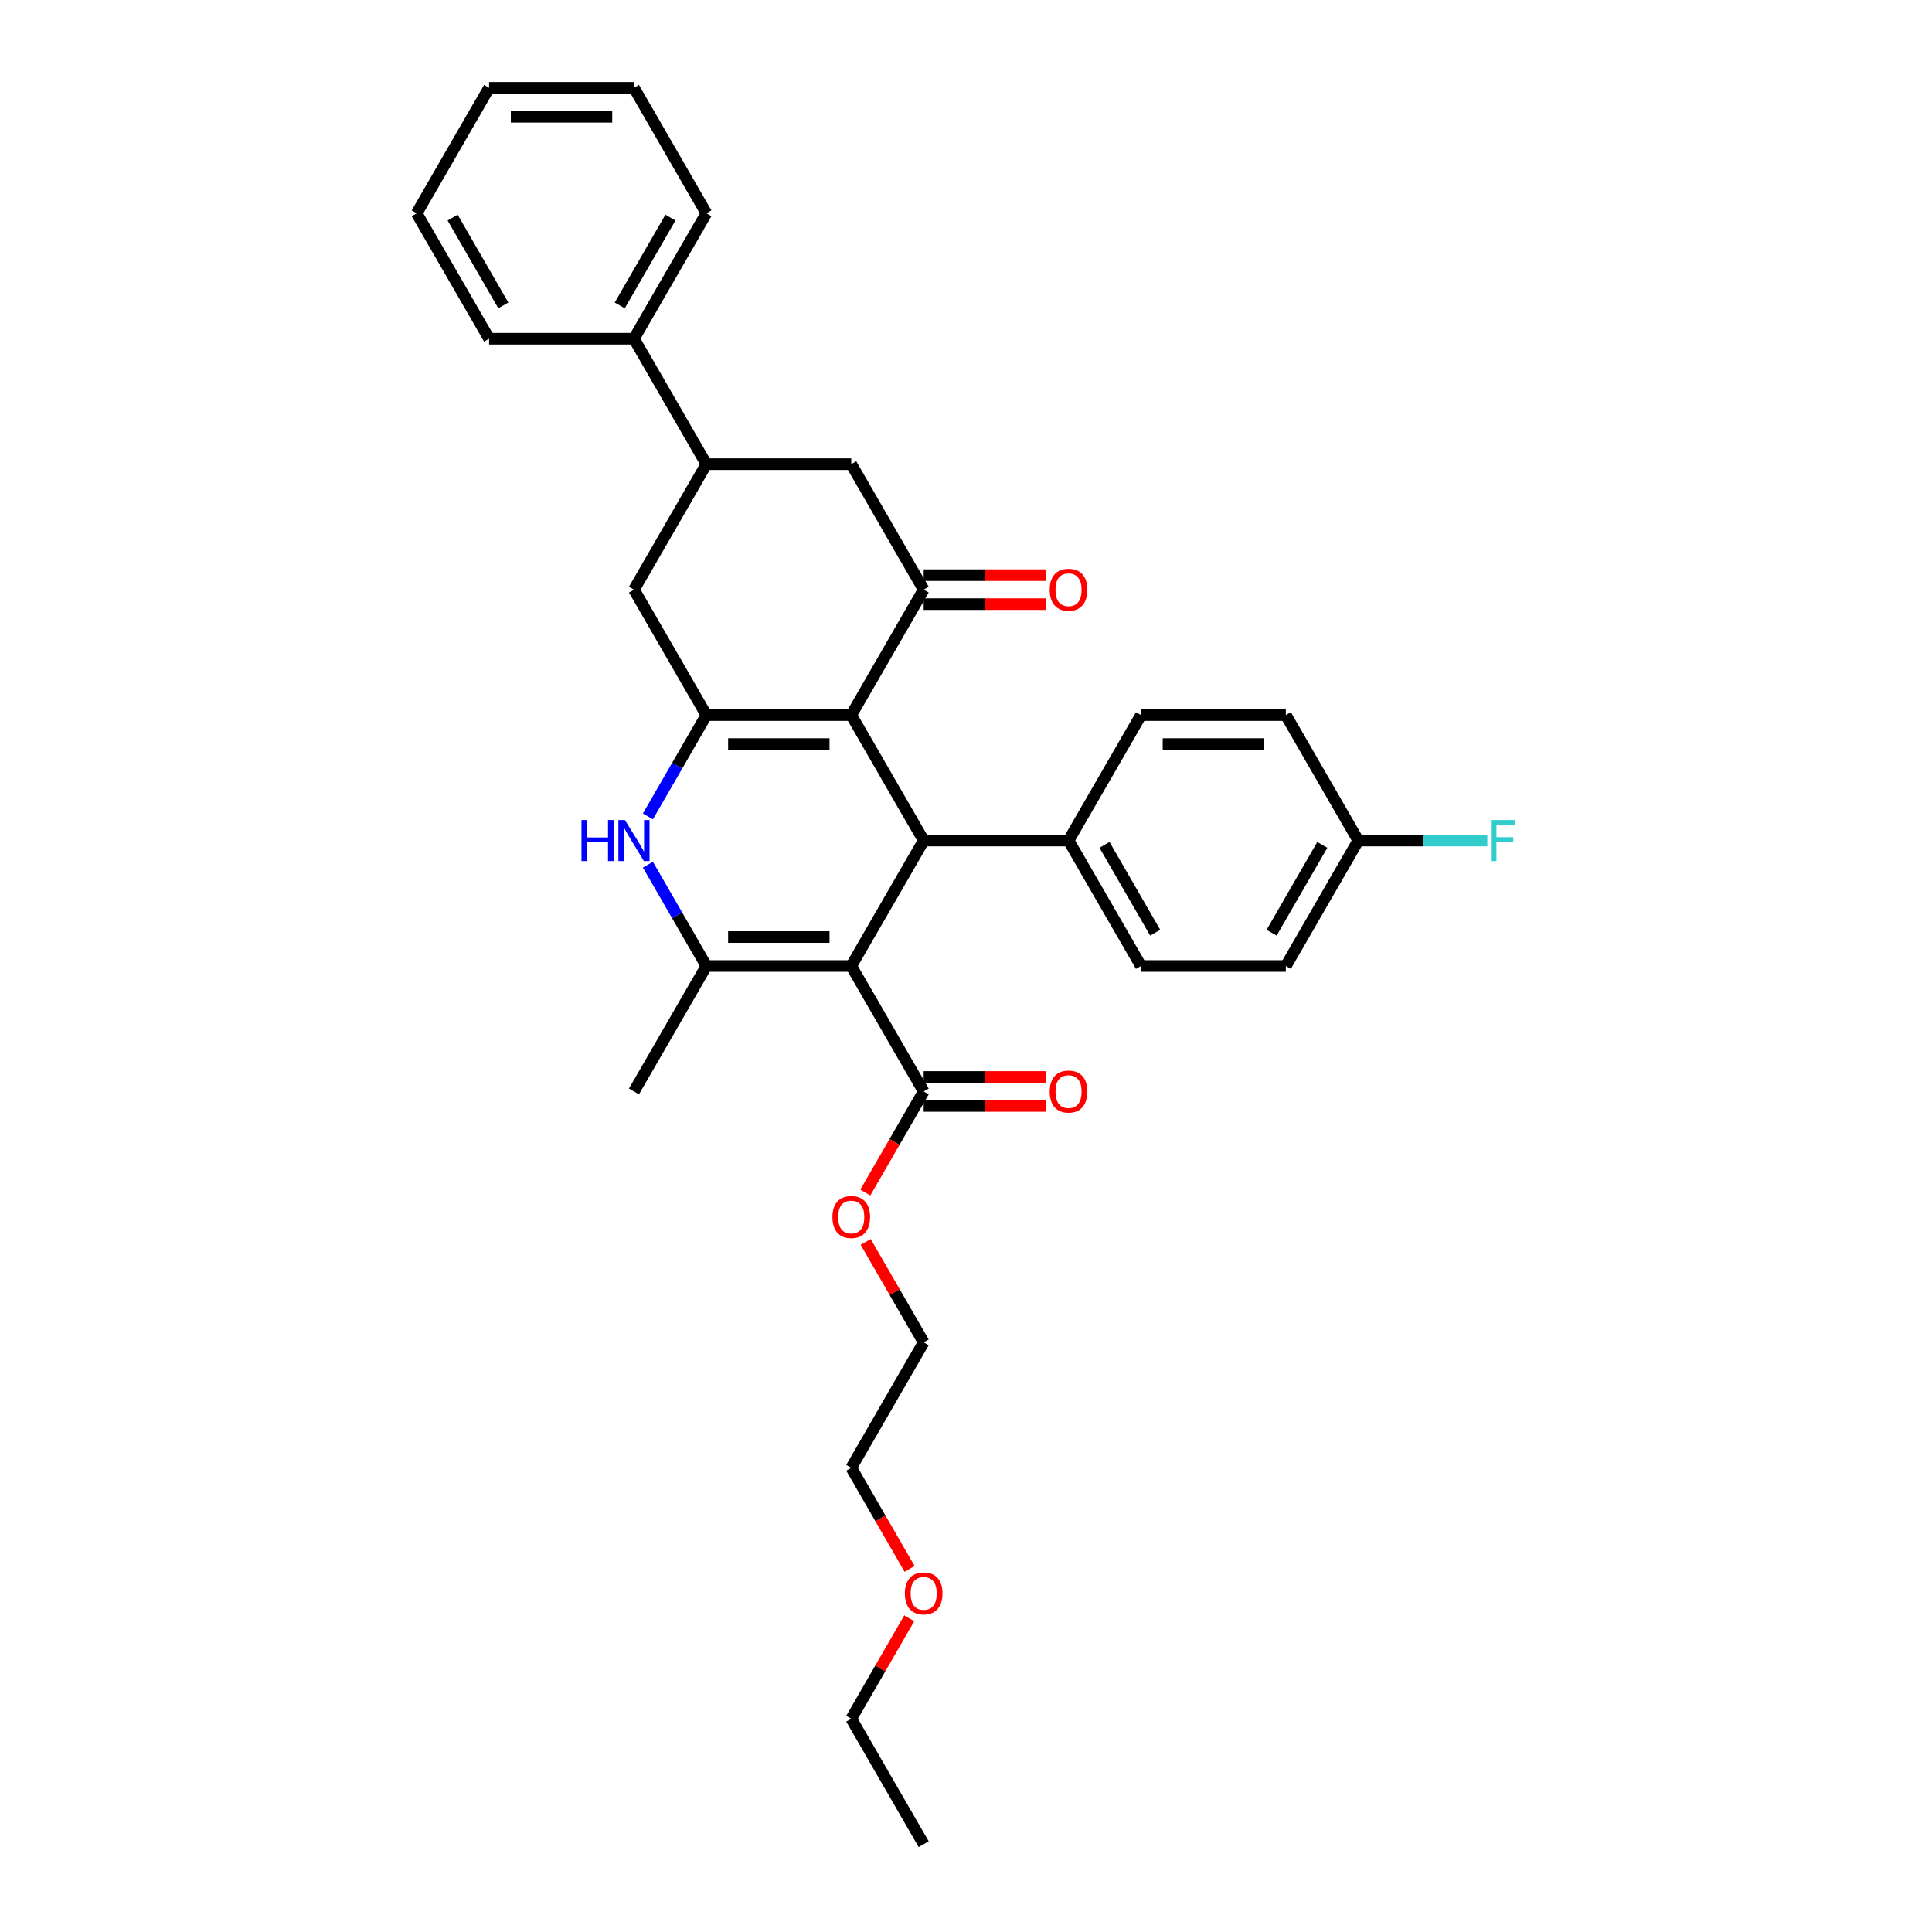 <?xml version='1.0' encoding='iso-8859-1'?>
<svg version='1.1' baseProfile='full'
              xmlns='http://www.w3.org/2000/svg'
                      xmlns:rdkit='http://www.rdkit.org/xml'
                      xmlns:xlink='http://www.w3.org/1999/xlink'
                  xml:space='preserve'
width='1000px' height='1000px' viewBox='0 0 1000 1000'>
<!-- END OF HEADER -->
<rect style='opacity:1.0;fill:#FFFFFF;stroke:none' width='1000' height='1000' x='0' y='0'> </rect>
<path class='bond-2' d='M 440.608,500 L 365.627,500' style='fill:none;fill-rule:evenodd;stroke:#000000;stroke-width:6px;stroke-linecap:butt;stroke-linejoin:miter;stroke-opacity:1' />
<path class='bond-2' d='M 429.361,485.004 L 376.874,485.004' style='fill:none;fill-rule:evenodd;stroke:#000000;stroke-width:6px;stroke-linecap:butt;stroke-linejoin:miter;stroke-opacity:1' />
<path class='bond-3' d='M 440.608,500 L 478.098,435.065' style='fill:none;fill-rule:evenodd;stroke:#000000;stroke-width:6px;stroke-linecap:butt;stroke-linejoin:miter;stroke-opacity:1' />
<path class='bond-6' d='M 440.608,500 L 478.098,564.935' style='fill:none;fill-rule:evenodd;stroke:#000000;stroke-width:6px;stroke-linecap:butt;stroke-linejoin:miter;stroke-opacity:1' />
<path class='bond-0' d='M 440.608,370.13 L 478.098,435.065' style='fill:none;fill-rule:evenodd;stroke:#000000;stroke-width:6px;stroke-linecap:butt;stroke-linejoin:miter;stroke-opacity:1' />
<path class='bond-1' d='M 440.608,370.13 L 365.627,370.13' style='fill:none;fill-rule:evenodd;stroke:#000000;stroke-width:6px;stroke-linecap:butt;stroke-linejoin:miter;stroke-opacity:1' />
<path class='bond-1' d='M 429.361,385.126 L 376.874,385.126' style='fill:none;fill-rule:evenodd;stroke:#000000;stroke-width:6px;stroke-linecap:butt;stroke-linejoin:miter;stroke-opacity:1' />
<path class='bond-5' d='M 440.608,370.13 L 478.098,305.195' style='fill:none;fill-rule:evenodd;stroke:#000000;stroke-width:6px;stroke-linecap:butt;stroke-linejoin:miter;stroke-opacity:1' />
<path class='bond-7' d='M 365.627,370.13 L 328.137,305.195' style='fill:none;fill-rule:evenodd;stroke:#000000;stroke-width:6px;stroke-linecap:butt;stroke-linejoin:miter;stroke-opacity:1' />
<path class='bond-32' d='M 365.627,370.13 L 350.488,396.352' style='fill:none;fill-rule:evenodd;stroke:#000000;stroke-width:6px;stroke-linecap:butt;stroke-linejoin:miter;stroke-opacity:1' />
<path class='bond-32' d='M 350.488,396.352 L 335.349,422.573' style='fill:none;fill-rule:evenodd;stroke:#0000FF;stroke-width:6px;stroke-linecap:butt;stroke-linejoin:miter;stroke-opacity:1' />
<path class='bond-4' d='M 365.627,500 L 350.488,473.778' style='fill:none;fill-rule:evenodd;stroke:#000000;stroke-width:6px;stroke-linecap:butt;stroke-linejoin:miter;stroke-opacity:1' />
<path class='bond-4' d='M 350.488,473.778 L 335.349,447.557' style='fill:none;fill-rule:evenodd;stroke:#0000FF;stroke-width:6px;stroke-linecap:butt;stroke-linejoin:miter;stroke-opacity:1' />
<path class='bond-18' d='M 365.627,500 L 328.137,564.935' style='fill:none;fill-rule:evenodd;stroke:#000000;stroke-width:6px;stroke-linecap:butt;stroke-linejoin:miter;stroke-opacity:1' />
<path class='bond-10' d='M 478.098,435.065 L 553.079,435.065' style='fill:none;fill-rule:evenodd;stroke:#000000;stroke-width:6px;stroke-linecap:butt;stroke-linejoin:miter;stroke-opacity:1' />
<path class='bond-9' d='M 478.098,305.195 L 440.608,240.26' style='fill:none;fill-rule:evenodd;stroke:#000000;stroke-width:6px;stroke-linecap:butt;stroke-linejoin:miter;stroke-opacity:1' />
<path class='bond-11' d='M 478.098,312.693 L 509.777,312.693' style='fill:none;fill-rule:evenodd;stroke:#000000;stroke-width:6px;stroke-linecap:butt;stroke-linejoin:miter;stroke-opacity:1' />
<path class='bond-11' d='M 509.777,312.693 L 541.457,312.693' style='fill:none;fill-rule:evenodd;stroke:#FF0000;stroke-width:6px;stroke-linecap:butt;stroke-linejoin:miter;stroke-opacity:1' />
<path class='bond-11' d='M 478.098,297.697 L 509.777,297.697' style='fill:none;fill-rule:evenodd;stroke:#000000;stroke-width:6px;stroke-linecap:butt;stroke-linejoin:miter;stroke-opacity:1' />
<path class='bond-11' d='M 509.777,297.697 L 541.457,297.697' style='fill:none;fill-rule:evenodd;stroke:#FF0000;stroke-width:6px;stroke-linecap:butt;stroke-linejoin:miter;stroke-opacity:1' />
<path class='bond-12' d='M 478.098,572.433 L 509.777,572.433' style='fill:none;fill-rule:evenodd;stroke:#000000;stroke-width:6px;stroke-linecap:butt;stroke-linejoin:miter;stroke-opacity:1' />
<path class='bond-12' d='M 509.777,572.433 L 541.457,572.433' style='fill:none;fill-rule:evenodd;stroke:#FF0000;stroke-width:6px;stroke-linecap:butt;stroke-linejoin:miter;stroke-opacity:1' />
<path class='bond-12' d='M 478.098,557.437 L 509.777,557.437' style='fill:none;fill-rule:evenodd;stroke:#000000;stroke-width:6px;stroke-linecap:butt;stroke-linejoin:miter;stroke-opacity:1' />
<path class='bond-12' d='M 509.777,557.437 L 541.457,557.437' style='fill:none;fill-rule:evenodd;stroke:#FF0000;stroke-width:6px;stroke-linecap:butt;stroke-linejoin:miter;stroke-opacity:1' />
<path class='bond-16' d='M 478.098,564.935 L 462.994,591.097' style='fill:none;fill-rule:evenodd;stroke:#000000;stroke-width:6px;stroke-linecap:butt;stroke-linejoin:miter;stroke-opacity:1' />
<path class='bond-16' d='M 462.994,591.097 L 447.889,617.258' style='fill:none;fill-rule:evenodd;stroke:#FF0000;stroke-width:6px;stroke-linecap:butt;stroke-linejoin:miter;stroke-opacity:1' />
<path class='bond-34' d='M 328.137,305.195 L 365.627,240.26' style='fill:none;fill-rule:evenodd;stroke:#000000;stroke-width:6px;stroke-linecap:butt;stroke-linejoin:miter;stroke-opacity:1' />
<path class='bond-8' d='M 365.627,240.26 L 440.608,240.26' style='fill:none;fill-rule:evenodd;stroke:#000000;stroke-width:6px;stroke-linecap:butt;stroke-linejoin:miter;stroke-opacity:1' />
<path class='bond-13' d='M 365.627,240.26 L 328.137,175.325' style='fill:none;fill-rule:evenodd;stroke:#000000;stroke-width:6px;stroke-linecap:butt;stroke-linejoin:miter;stroke-opacity:1' />
<path class='bond-14' d='M 553.079,435.065 L 590.569,500' style='fill:none;fill-rule:evenodd;stroke:#000000;stroke-width:6px;stroke-linecap:butt;stroke-linejoin:miter;stroke-opacity:1' />
<path class='bond-14' d='M 571.689,437.307 L 597.932,482.762' style='fill:none;fill-rule:evenodd;stroke:#000000;stroke-width:6px;stroke-linecap:butt;stroke-linejoin:miter;stroke-opacity:1' />
<path class='bond-15' d='M 553.079,435.065 L 590.569,370.13' style='fill:none;fill-rule:evenodd;stroke:#000000;stroke-width:6px;stroke-linecap:butt;stroke-linejoin:miter;stroke-opacity:1' />
<path class='bond-23' d='M 328.137,175.325 L 365.627,110.39' style='fill:none;fill-rule:evenodd;stroke:#000000;stroke-width:6px;stroke-linecap:butt;stroke-linejoin:miter;stroke-opacity:1' />
<path class='bond-23' d='M 320.774,158.086 L 347.017,112.632' style='fill:none;fill-rule:evenodd;stroke:#000000;stroke-width:6px;stroke-linecap:butt;stroke-linejoin:miter;stroke-opacity:1' />
<path class='bond-24' d='M 328.137,175.325 L 253.157,175.325' style='fill:none;fill-rule:evenodd;stroke:#000000;stroke-width:6px;stroke-linecap:butt;stroke-linejoin:miter;stroke-opacity:1' />
<path class='bond-20' d='M 590.569,500 L 665.55,500' style='fill:none;fill-rule:evenodd;stroke:#000000;stroke-width:6px;stroke-linecap:butt;stroke-linejoin:miter;stroke-opacity:1' />
<path class='bond-19' d='M 590.569,370.13 L 665.55,370.13' style='fill:none;fill-rule:evenodd;stroke:#000000;stroke-width:6px;stroke-linecap:butt;stroke-linejoin:miter;stroke-opacity:1' />
<path class='bond-19' d='M 601.816,385.126 L 654.302,385.126' style='fill:none;fill-rule:evenodd;stroke:#000000;stroke-width:6px;stroke-linecap:butt;stroke-linejoin:miter;stroke-opacity:1' />
<path class='bond-25' d='M 448.08,642.812 L 463.089,668.808' style='fill:none;fill-rule:evenodd;stroke:#FF0000;stroke-width:6px;stroke-linecap:butt;stroke-linejoin:miter;stroke-opacity:1' />
<path class='bond-25' d='M 463.089,668.808 L 478.098,694.805' style='fill:none;fill-rule:evenodd;stroke:#000000;stroke-width:6px;stroke-linecap:butt;stroke-linejoin:miter;stroke-opacity:1' />
<path class='bond-17' d='M 703.04,435.065 L 665.55,370.13' style='fill:none;fill-rule:evenodd;stroke:#000000;stroke-width:6px;stroke-linecap:butt;stroke-linejoin:miter;stroke-opacity:1' />
<path class='bond-21' d='M 703.04,435.065 L 736.436,435.065' style='fill:none;fill-rule:evenodd;stroke:#000000;stroke-width:6px;stroke-linecap:butt;stroke-linejoin:miter;stroke-opacity:1' />
<path class='bond-21' d='M 736.436,435.065 L 769.833,435.065' style='fill:none;fill-rule:evenodd;stroke:#33CCCC;stroke-width:6px;stroke-linecap:butt;stroke-linejoin:miter;stroke-opacity:1' />
<path class='bond-33' d='M 703.04,435.065 L 665.55,500' style='fill:none;fill-rule:evenodd;stroke:#000000;stroke-width:6px;stroke-linecap:butt;stroke-linejoin:miter;stroke-opacity:1' />
<path class='bond-33' d='M 684.429,437.307 L 658.186,482.762' style='fill:none;fill-rule:evenodd;stroke:#000000;stroke-width:6px;stroke-linecap:butt;stroke-linejoin:miter;stroke-opacity:1' />
<path class='bond-22' d='M 470.817,812.064 L 455.712,785.902' style='fill:none;fill-rule:evenodd;stroke:#FF0000;stroke-width:6px;stroke-linecap:butt;stroke-linejoin:miter;stroke-opacity:1' />
<path class='bond-22' d='M 455.712,785.902 L 440.608,759.74' style='fill:none;fill-rule:evenodd;stroke:#000000;stroke-width:6px;stroke-linecap:butt;stroke-linejoin:miter;stroke-opacity:1' />
<path class='bond-27' d='M 470.626,837.617 L 455.617,863.614' style='fill:none;fill-rule:evenodd;stroke:#FF0000;stroke-width:6px;stroke-linecap:butt;stroke-linejoin:miter;stroke-opacity:1' />
<path class='bond-27' d='M 455.617,863.614 L 440.608,889.61' style='fill:none;fill-rule:evenodd;stroke:#000000;stroke-width:6px;stroke-linecap:butt;stroke-linejoin:miter;stroke-opacity:1' />
<path class='bond-30' d='M 365.627,110.39 L 328.137,45.455' style='fill:none;fill-rule:evenodd;stroke:#000000;stroke-width:6px;stroke-linecap:butt;stroke-linejoin:miter;stroke-opacity:1' />
<path class='bond-29' d='M 253.157,175.325 L 215.666,110.39' style='fill:none;fill-rule:evenodd;stroke:#000000;stroke-width:6px;stroke-linecap:butt;stroke-linejoin:miter;stroke-opacity:1' />
<path class='bond-29' d='M 260.52,158.086 L 234.277,112.632' style='fill:none;fill-rule:evenodd;stroke:#000000;stroke-width:6px;stroke-linecap:butt;stroke-linejoin:miter;stroke-opacity:1' />
<path class='bond-26' d='M 478.098,694.805 L 440.608,759.74' style='fill:none;fill-rule:evenodd;stroke:#000000;stroke-width:6px;stroke-linecap:butt;stroke-linejoin:miter;stroke-opacity:1' />
<path class='bond-28' d='M 440.608,889.61 L 478.098,954.545' style='fill:none;fill-rule:evenodd;stroke:#000000;stroke-width:6px;stroke-linecap:butt;stroke-linejoin:miter;stroke-opacity:1' />
<path class='bond-31' d='M 215.666,110.39 L 253.157,45.455' style='fill:none;fill-rule:evenodd;stroke:#000000;stroke-width:6px;stroke-linecap:butt;stroke-linejoin:miter;stroke-opacity:1' />
<path class='bond-35' d='M 328.137,45.455 L 253.157,45.455' style='fill:none;fill-rule:evenodd;stroke:#000000;stroke-width:6px;stroke-linecap:butt;stroke-linejoin:miter;stroke-opacity:1' />
<path class='bond-35' d='M 316.89,60.451 L 264.404,60.451' style='fill:none;fill-rule:evenodd;stroke:#000000;stroke-width:6px;stroke-linecap:butt;stroke-linejoin:miter;stroke-opacity:1' />
<path  class='atom-5' d='M 300.979 424.448
L 303.858 424.448
L 303.858 433.475
L 314.716 433.475
L 314.716 424.448
L 317.595 424.448
L 317.595 445.682
L 314.716 445.682
L 314.716 435.875
L 303.858 435.875
L 303.858 445.682
L 300.979 445.682
L 300.979 424.448
' fill='#0000FF'/>
<path  class='atom-5' d='M 323.443 424.448
L 330.401 435.695
Q 331.091 436.804, 332.201 438.814
Q 333.311 440.823, 333.371 440.943
L 333.371 424.448
L 336.19 424.448
L 336.19 445.682
L 333.281 445.682
L 325.813 433.385
Q 324.943 431.946, 324.013 430.296
Q 323.113 428.647, 322.843 428.137
L 322.843 445.682
L 320.084 445.682
L 320.084 424.448
L 323.443 424.448
' fill='#0000FF'/>
<path  class='atom-12' d='M 543.331 305.255
Q 543.331 300.156, 545.851 297.307
Q 548.37 294.458, 553.079 294.458
Q 557.788 294.458, 560.307 297.307
Q 562.826 300.156, 562.826 305.255
Q 562.826 310.413, 560.277 313.353
Q 557.728 316.262, 553.079 316.262
Q 548.4 316.262, 545.851 313.353
Q 543.331 310.443, 543.331 305.255
M 553.079 313.863
Q 556.318 313.863, 558.057 311.703
Q 559.827 309.514, 559.827 305.255
Q 559.827 301.086, 558.057 298.986
Q 556.318 296.857, 553.079 296.857
Q 549.84 296.857, 548.07 298.956
Q 546.33 301.056, 546.33 305.255
Q 546.33 309.544, 548.07 311.703
Q 549.84 313.863, 553.079 313.863
' fill='#FF0000'/>
<path  class='atom-13' d='M 543.331 564.995
Q 543.331 559.896, 545.851 557.047
Q 548.37 554.198, 553.079 554.198
Q 557.788 554.198, 560.307 557.047
Q 562.826 559.896, 562.826 564.995
Q 562.826 570.154, 560.277 573.093
Q 557.728 576.002, 553.079 576.002
Q 548.4 576.002, 545.851 573.093
Q 543.331 570.184, 543.331 564.995
M 553.079 573.603
Q 556.318 573.603, 558.057 571.443
Q 559.827 569.254, 559.827 564.995
Q 559.827 560.826, 558.057 558.727
Q 556.318 556.597, 553.079 556.597
Q 549.84 556.597, 548.07 558.697
Q 546.33 560.796, 546.33 564.995
Q 546.33 569.284, 548.07 571.443
Q 549.84 573.603, 553.079 573.603
' fill='#FF0000'/>
<path  class='atom-17' d='M 430.86 629.93
Q 430.86 624.831, 433.38 621.982
Q 435.899 619.133, 440.608 619.133
Q 445.317 619.133, 447.836 621.982
Q 450.355 624.831, 450.355 629.93
Q 450.355 635.089, 447.806 638.028
Q 445.257 640.937, 440.608 640.937
Q 435.929 640.937, 433.38 638.028
Q 430.86 635.119, 430.86 629.93
M 440.608 638.538
Q 443.847 638.538, 445.587 636.378
Q 447.356 634.189, 447.356 629.93
Q 447.356 625.761, 445.587 623.662
Q 443.847 621.532, 440.608 621.532
Q 437.369 621.532, 435.599 623.632
Q 433.86 625.731, 433.86 629.93
Q 433.86 634.219, 435.599 636.378
Q 437.369 638.538, 440.608 638.538
' fill='#FF0000'/>
<path  class='atom-22' d='M 771.707 424.448
L 784.334 424.448
L 784.334 426.877
L 774.556 426.877
L 774.556 433.325
L 783.254 433.325
L 783.254 435.785
L 774.556 435.785
L 774.556 445.682
L 771.707 445.682
L 771.707 424.448
' fill='#33CCCC'/>
<path  class='atom-23' d='M 468.351 824.735
Q 468.351 819.637, 470.87 816.787
Q 473.389 813.938, 478.098 813.938
Q 482.807 813.938, 485.326 816.787
Q 487.846 819.637, 487.846 824.735
Q 487.846 829.894, 485.296 832.833
Q 482.747 835.742, 478.098 835.742
Q 473.419 835.742, 470.87 832.833
Q 468.351 829.924, 468.351 824.735
M 478.098 833.343
Q 481.337 833.343, 483.077 831.184
Q 484.846 828.994, 484.846 824.735
Q 484.846 820.566, 483.077 818.467
Q 481.337 816.337, 478.098 816.337
Q 474.859 816.337, 473.089 818.437
Q 471.35 820.536, 471.35 824.735
Q 471.35 829.024, 473.089 831.184
Q 474.859 833.343, 478.098 833.343
' fill='#FF0000'/>
</svg>
